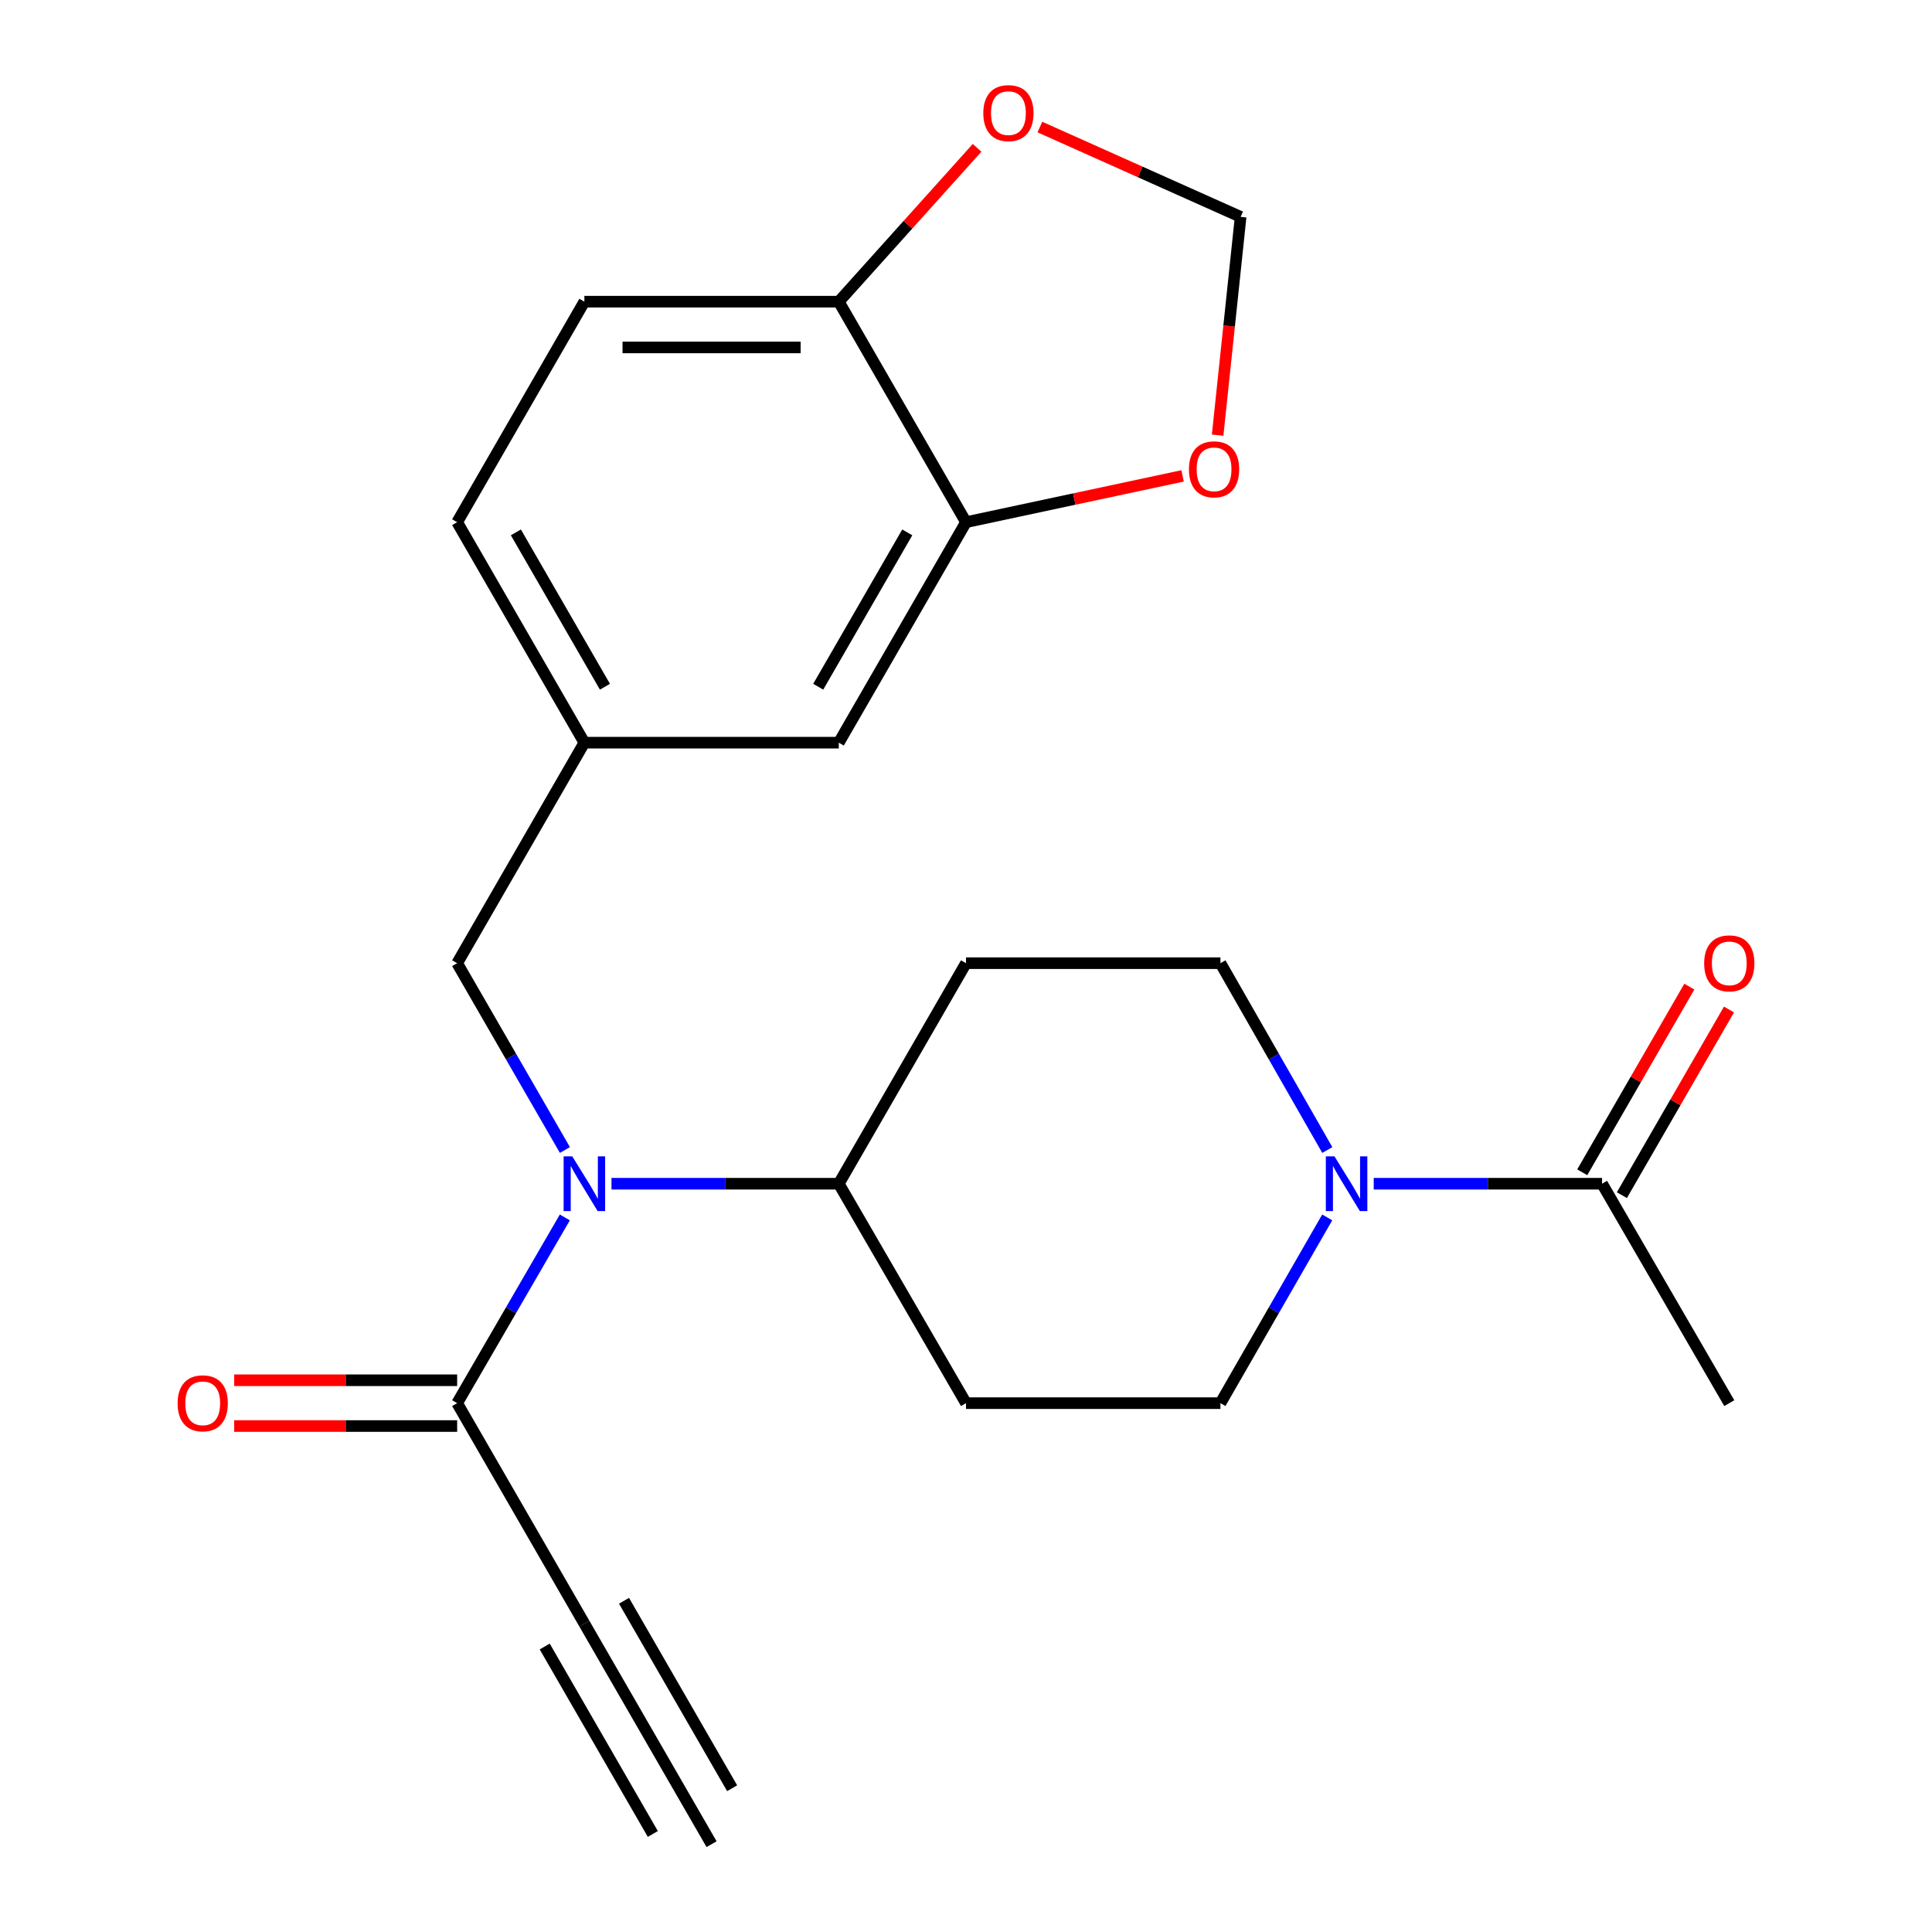 <?xml version='1.0' encoding='iso-8859-1'?>
<svg version='1.1' baseProfile='full'
              xmlns='http://www.w3.org/2000/svg'
                      xmlns:rdkit='http://www.rdkit.org/xml'
                      xmlns:xlink='http://www.w3.org/1999/xlink'
                  xml:space='preserve'
width='1000px' height='1000px' viewBox='0 0 1000 1000'>
<!-- END OF HEADER -->
<rect style='opacity:1.0;fill:#FFFFFF;stroke:none' width='1000' height='1000' x='0' y='0'> </rect>
<path class='bond-3' d='M 711.037,612.696 L 770.132,612.696' style='fill:none;fill-rule:evenodd;stroke:#0000FF;stroke-width:6px;stroke-linecap:butt;stroke-linejoin:miter;stroke-opacity:1' />
<path class='bond-3' d='M 770.132,612.696 L 829.227,612.696' style='fill:none;fill-rule:evenodd;stroke:#000000;stroke-width:6px;stroke-linecap:butt;stroke-linejoin:miter;stroke-opacity:1' />
<path class='bond-13' d='M 686.967,630.132 L 659.332,678.2' style='fill:none;fill-rule:evenodd;stroke:#0000FF;stroke-width:6px;stroke-linecap:butt;stroke-linejoin:miter;stroke-opacity:1' />
<path class='bond-13' d='M 659.332,678.2 L 631.696,726.269' style='fill:none;fill-rule:evenodd;stroke:#000000;stroke-width:6px;stroke-linecap:butt;stroke-linejoin:miter;stroke-opacity:1' />
<path class='bond-14' d='M 687.011,595.249 L 659.354,546.897' style='fill:none;fill-rule:evenodd;stroke:#0000FF;stroke-width:6px;stroke-linecap:butt;stroke-linejoin:miter;stroke-opacity:1' />
<path class='bond-14' d='M 659.354,546.897 L 631.696,498.545' style='fill:none;fill-rule:evenodd;stroke:#000000;stroke-width:6px;stroke-linecap:butt;stroke-linejoin:miter;stroke-opacity:1' />
<path class='bond-0' d='M 316.501,612.696 L 375.327,612.696' style='fill:none;fill-rule:evenodd;stroke:#0000FF;stroke-width:6px;stroke-linecap:butt;stroke-linejoin:miter;stroke-opacity:1' />
<path class='bond-0' d='M 375.327,612.696 L 434.152,612.696' style='fill:none;fill-rule:evenodd;stroke:#000000;stroke-width:6px;stroke-linecap:butt;stroke-linejoin:miter;stroke-opacity:1' />
<path class='bond-1' d='M 292.356,630.138 L 264.489,678.204' style='fill:none;fill-rule:evenodd;stroke:#0000FF;stroke-width:6px;stroke-linecap:butt;stroke-linejoin:miter;stroke-opacity:1' />
<path class='bond-1' d='M 264.489,678.204 L 236.621,726.269' style='fill:none;fill-rule:evenodd;stroke:#000000;stroke-width:6px;stroke-linecap:butt;stroke-linejoin:miter;stroke-opacity:1' />
<path class='bond-9' d='M 292.4,595.242 L 264.511,546.893' style='fill:none;fill-rule:evenodd;stroke:#0000FF;stroke-width:6px;stroke-linecap:butt;stroke-linejoin:miter;stroke-opacity:1' />
<path class='bond-9' d='M 264.511,546.893 L 236.621,498.545' style='fill:none;fill-rule:evenodd;stroke:#000000;stroke-width:6px;stroke-linecap:butt;stroke-linejoin:miter;stroke-opacity:1' />
<path class='bond-2' d='M 236.621,726.269 L 302.469,840.394' style='fill:none;fill-rule:evenodd;stroke:#000000;stroke-width:6px;stroke-linecap:butt;stroke-linejoin:miter;stroke-opacity:1' />
<path class='bond-18' d='M 236.621,714.423 L 178.919,714.423' style='fill:none;fill-rule:evenodd;stroke:#000000;stroke-width:6px;stroke-linecap:butt;stroke-linejoin:miter;stroke-opacity:1' />
<path class='bond-18' d='M 178.919,714.423 L 121.217,714.423' style='fill:none;fill-rule:evenodd;stroke:#FF0000;stroke-width:6px;stroke-linecap:butt;stroke-linejoin:miter;stroke-opacity:1' />
<path class='bond-18' d='M 236.621,738.114 L 178.919,738.114' style='fill:none;fill-rule:evenodd;stroke:#000000;stroke-width:6px;stroke-linecap:butt;stroke-linejoin:miter;stroke-opacity:1' />
<path class='bond-18' d='M 178.919,738.114 L 121.217,738.114' style='fill:none;fill-rule:evenodd;stroke:#FF0000;stroke-width:6px;stroke-linecap:butt;stroke-linejoin:miter;stroke-opacity:1' />
<path class='bond-5' d='M 302.469,840.394 L 368.304,954.545' style='fill:none;fill-rule:evenodd;stroke:#000000;stroke-width:6px;stroke-linecap:butt;stroke-linejoin:miter;stroke-opacity:1' />
<path class='bond-5' d='M 281.947,852.23 L 337.906,949.259' style='fill:none;fill-rule:evenodd;stroke:#000000;stroke-width:6px;stroke-linecap:butt;stroke-linejoin:miter;stroke-opacity:1' />
<path class='bond-5' d='M 322.992,828.558 L 378.951,925.587' style='fill:none;fill-rule:evenodd;stroke:#000000;stroke-width:6px;stroke-linecap:butt;stroke-linejoin:miter;stroke-opacity:1' />
<path class='bond-19' d='M 839.488,618.615 L 867.204,570.567' style='fill:none;fill-rule:evenodd;stroke:#000000;stroke-width:6px;stroke-linecap:butt;stroke-linejoin:miter;stroke-opacity:1' />
<path class='bond-19' d='M 867.204,570.567 L 894.921,522.518' style='fill:none;fill-rule:evenodd;stroke:#FF0000;stroke-width:6px;stroke-linecap:butt;stroke-linejoin:miter;stroke-opacity:1' />
<path class='bond-19' d='M 818.966,606.778 L 846.683,558.729' style='fill:none;fill-rule:evenodd;stroke:#000000;stroke-width:6px;stroke-linecap:butt;stroke-linejoin:miter;stroke-opacity:1' />
<path class='bond-19' d='M 846.683,558.729 L 874.399,510.681' style='fill:none;fill-rule:evenodd;stroke:#FF0000;stroke-width:6px;stroke-linecap:butt;stroke-linejoin:miter;stroke-opacity:1' />
<path class='bond-22' d='M 829.227,612.696 L 895.075,726.269' style='fill:none;fill-rule:evenodd;stroke:#000000;stroke-width:6px;stroke-linecap:butt;stroke-linejoin:miter;stroke-opacity:1' />
<path class='bond-4' d='M 500,270.281 L 434.152,384.407' style='fill:none;fill-rule:evenodd;stroke:#000000;stroke-width:6px;stroke-linecap:butt;stroke-linejoin:miter;stroke-opacity:1' />
<path class='bond-4' d='M 469.602,275.56 L 423.509,355.448' style='fill:none;fill-rule:evenodd;stroke:#000000;stroke-width:6px;stroke-linecap:butt;stroke-linejoin:miter;stroke-opacity:1' />
<path class='bond-8' d='M 500,270.281 L 556.055,258.3' style='fill:none;fill-rule:evenodd;stroke:#000000;stroke-width:6px;stroke-linecap:butt;stroke-linejoin:miter;stroke-opacity:1' />
<path class='bond-8' d='M 556.055,258.3 L 612.11,246.319' style='fill:none;fill-rule:evenodd;stroke:#FF0000;stroke-width:6px;stroke-linecap:butt;stroke-linejoin:miter;stroke-opacity:1' />
<path class='bond-24' d='M 500,270.281 L 434.152,156.143' style='fill:none;fill-rule:evenodd;stroke:#000000;stroke-width:6px;stroke-linecap:butt;stroke-linejoin:miter;stroke-opacity:1' />
<path class='bond-6' d='M 434.152,612.696 L 500,498.545' style='fill:none;fill-rule:evenodd;stroke:#000000;stroke-width:6px;stroke-linecap:butt;stroke-linejoin:miter;stroke-opacity:1' />
<path class='bond-23' d='M 434.152,612.696 L 500,726.269' style='fill:none;fill-rule:evenodd;stroke:#000000;stroke-width:6px;stroke-linecap:butt;stroke-linejoin:miter;stroke-opacity:1' />
<path class='bond-7' d='M 434.152,156.143 L 302.469,156.143' style='fill:none;fill-rule:evenodd;stroke:#000000;stroke-width:6px;stroke-linecap:butt;stroke-linejoin:miter;stroke-opacity:1' />
<path class='bond-7' d='M 414.4,179.834 L 322.222,179.834' style='fill:none;fill-rule:evenodd;stroke:#000000;stroke-width:6px;stroke-linecap:butt;stroke-linejoin:miter;stroke-opacity:1' />
<path class='bond-12' d='M 434.152,156.143 L 469.943,116.328' style='fill:none;fill-rule:evenodd;stroke:#000000;stroke-width:6px;stroke-linecap:butt;stroke-linejoin:miter;stroke-opacity:1' />
<path class='bond-12' d='M 469.943,116.328 L 505.734,76.513' style='fill:none;fill-rule:evenodd;stroke:#FF0000;stroke-width:6px;stroke-linecap:butt;stroke-linejoin:miter;stroke-opacity:1' />
<path class='bond-15' d='M 630.246,225.236 L 636.196,168.743' style='fill:none;fill-rule:evenodd;stroke:#FF0000;stroke-width:6px;stroke-linecap:butt;stroke-linejoin:miter;stroke-opacity:1' />
<path class='bond-15' d='M 636.196,168.743 L 642.146,112.249' style='fill:none;fill-rule:evenodd;stroke:#000000;stroke-width:6px;stroke-linecap:butt;stroke-linejoin:miter;stroke-opacity:1' />
<path class='bond-17' d='M 236.621,498.545 L 302.469,384.407' style='fill:none;fill-rule:evenodd;stroke:#000000;stroke-width:6px;stroke-linecap:butt;stroke-linejoin:miter;stroke-opacity:1' />
<path class='bond-10' d='M 500,498.545 L 631.696,498.545' style='fill:none;fill-rule:evenodd;stroke:#000000;stroke-width:6px;stroke-linecap:butt;stroke-linejoin:miter;stroke-opacity:1' />
<path class='bond-11' d='M 500,726.269 L 631.696,726.269' style='fill:none;fill-rule:evenodd;stroke:#000000;stroke-width:6px;stroke-linecap:butt;stroke-linejoin:miter;stroke-opacity:1' />
<path class='bond-25' d='M 538.246,65.76 L 590.196,89.004' style='fill:none;fill-rule:evenodd;stroke:#FF0000;stroke-width:6px;stroke-linecap:butt;stroke-linejoin:miter;stroke-opacity:1' />
<path class='bond-25' d='M 590.196,89.004 L 642.146,112.249' style='fill:none;fill-rule:evenodd;stroke:#000000;stroke-width:6px;stroke-linecap:butt;stroke-linejoin:miter;stroke-opacity:1' />
<path class='bond-16' d='M 434.152,384.407 L 302.469,384.407' style='fill:none;fill-rule:evenodd;stroke:#000000;stroke-width:6px;stroke-linecap:butt;stroke-linejoin:miter;stroke-opacity:1' />
<path class='bond-21' d='M 302.469,384.407 L 236.621,270.281' style='fill:none;fill-rule:evenodd;stroke:#000000;stroke-width:6px;stroke-linecap:butt;stroke-linejoin:miter;stroke-opacity:1' />
<path class='bond-21' d='M 313.112,355.448 L 267.019,275.56' style='fill:none;fill-rule:evenodd;stroke:#000000;stroke-width:6px;stroke-linecap:butt;stroke-linejoin:miter;stroke-opacity:1' />
<path class='bond-20' d='M 302.469,156.143 L 236.621,270.281' style='fill:none;fill-rule:evenodd;stroke:#000000;stroke-width:6px;stroke-linecap:butt;stroke-linejoin:miter;stroke-opacity:1' />
<path  class='atom-0' d='M 690.731 598.536
L 700.011 613.536
Q 700.931 615.016, 702.411 617.696
Q 703.891 620.376, 703.971 620.536
L 703.971 598.536
L 707.731 598.536
L 707.731 626.856
L 703.851 626.856
L 693.891 610.456
Q 692.731 608.536, 691.491 606.336
Q 690.291 604.136, 689.931 603.456
L 689.931 626.856
L 686.251 626.856
L 686.251 598.536
L 690.731 598.536
' fill='#0000FF'/>
<path  class='atom-1' d='M 296.209 598.536
L 305.489 613.536
Q 306.409 615.016, 307.889 617.696
Q 309.369 620.376, 309.449 620.536
L 309.449 598.536
L 313.209 598.536
L 313.209 626.856
L 309.329 626.856
L 299.369 610.456
Q 298.209 608.536, 296.969 606.336
Q 295.769 604.136, 295.409 603.456
L 295.409 626.856
L 291.729 626.856
L 291.729 598.536
L 296.209 598.536
' fill='#0000FF'/>
<path  class='atom-9' d='M 615.392 242.919
Q 615.392 236.119, 618.752 232.319
Q 622.112 228.519, 628.392 228.519
Q 634.672 228.519, 638.032 232.319
Q 641.392 236.119, 641.392 242.919
Q 641.392 249.799, 637.992 253.719
Q 634.592 257.599, 628.392 257.599
Q 622.152 257.599, 618.752 253.719
Q 615.392 249.839, 615.392 242.919
M 628.392 254.399
Q 632.712 254.399, 635.032 251.519
Q 637.392 248.599, 637.392 242.919
Q 637.392 237.359, 635.032 234.559
Q 632.712 231.719, 628.392 231.719
Q 624.072 231.719, 621.712 234.519
Q 619.392 237.319, 619.392 242.919
Q 619.392 248.639, 621.712 251.519
Q 624.072 254.399, 628.392 254.399
' fill='#FF0000'/>
<path  class='atom-13' d='M 508.954 58.55
Q 508.954 51.75, 512.314 47.95
Q 515.674 44.15, 521.954 44.15
Q 528.234 44.15, 531.594 47.95
Q 534.954 51.75, 534.954 58.55
Q 534.954 65.43, 531.554 69.35
Q 528.154 73.23, 521.954 73.23
Q 515.714 73.23, 512.314 69.35
Q 508.954 65.47, 508.954 58.55
M 521.954 70.03
Q 526.274 70.03, 528.594 67.15
Q 530.954 64.23, 530.954 58.55
Q 530.954 52.99, 528.594 50.19
Q 526.274 47.35, 521.954 47.35
Q 517.634 47.35, 515.274 50.15
Q 512.954 52.95, 512.954 58.55
Q 512.954 64.27, 515.274 67.15
Q 517.634 70.03, 521.954 70.03
' fill='#FF0000'/>
<path  class='atom-19' d='M 91.925 726.349
Q 91.925 719.549, 95.285 715.749
Q 98.645 711.949, 104.925 711.949
Q 111.205 711.949, 114.565 715.749
Q 117.925 719.549, 117.925 726.349
Q 117.925 733.229, 114.525 737.149
Q 111.125 741.029, 104.925 741.029
Q 98.685 741.029, 95.285 737.149
Q 91.925 733.269, 91.925 726.349
M 104.925 737.829
Q 109.245 737.829, 111.565 734.949
Q 113.925 732.029, 113.925 726.349
Q 113.925 720.789, 111.565 717.989
Q 109.245 715.149, 104.925 715.149
Q 100.605 715.149, 98.245 717.949
Q 95.925 720.749, 95.925 726.349
Q 95.925 732.069, 98.245 734.949
Q 100.605 737.829, 104.925 737.829
' fill='#FF0000'/>
<path  class='atom-20' d='M 882.075 498.625
Q 882.075 491.825, 885.435 488.025
Q 888.795 484.225, 895.075 484.225
Q 901.355 484.225, 904.715 488.025
Q 908.075 491.825, 908.075 498.625
Q 908.075 505.505, 904.675 509.425
Q 901.275 513.305, 895.075 513.305
Q 888.835 513.305, 885.435 509.425
Q 882.075 505.545, 882.075 498.625
M 895.075 510.105
Q 899.395 510.105, 901.715 507.225
Q 904.075 504.305, 904.075 498.625
Q 904.075 493.065, 901.715 490.265
Q 899.395 487.425, 895.075 487.425
Q 890.755 487.425, 888.395 490.225
Q 886.075 493.025, 886.075 498.625
Q 886.075 504.345, 888.395 507.225
Q 890.755 510.105, 895.075 510.105
' fill='#FF0000'/>
</svg>
